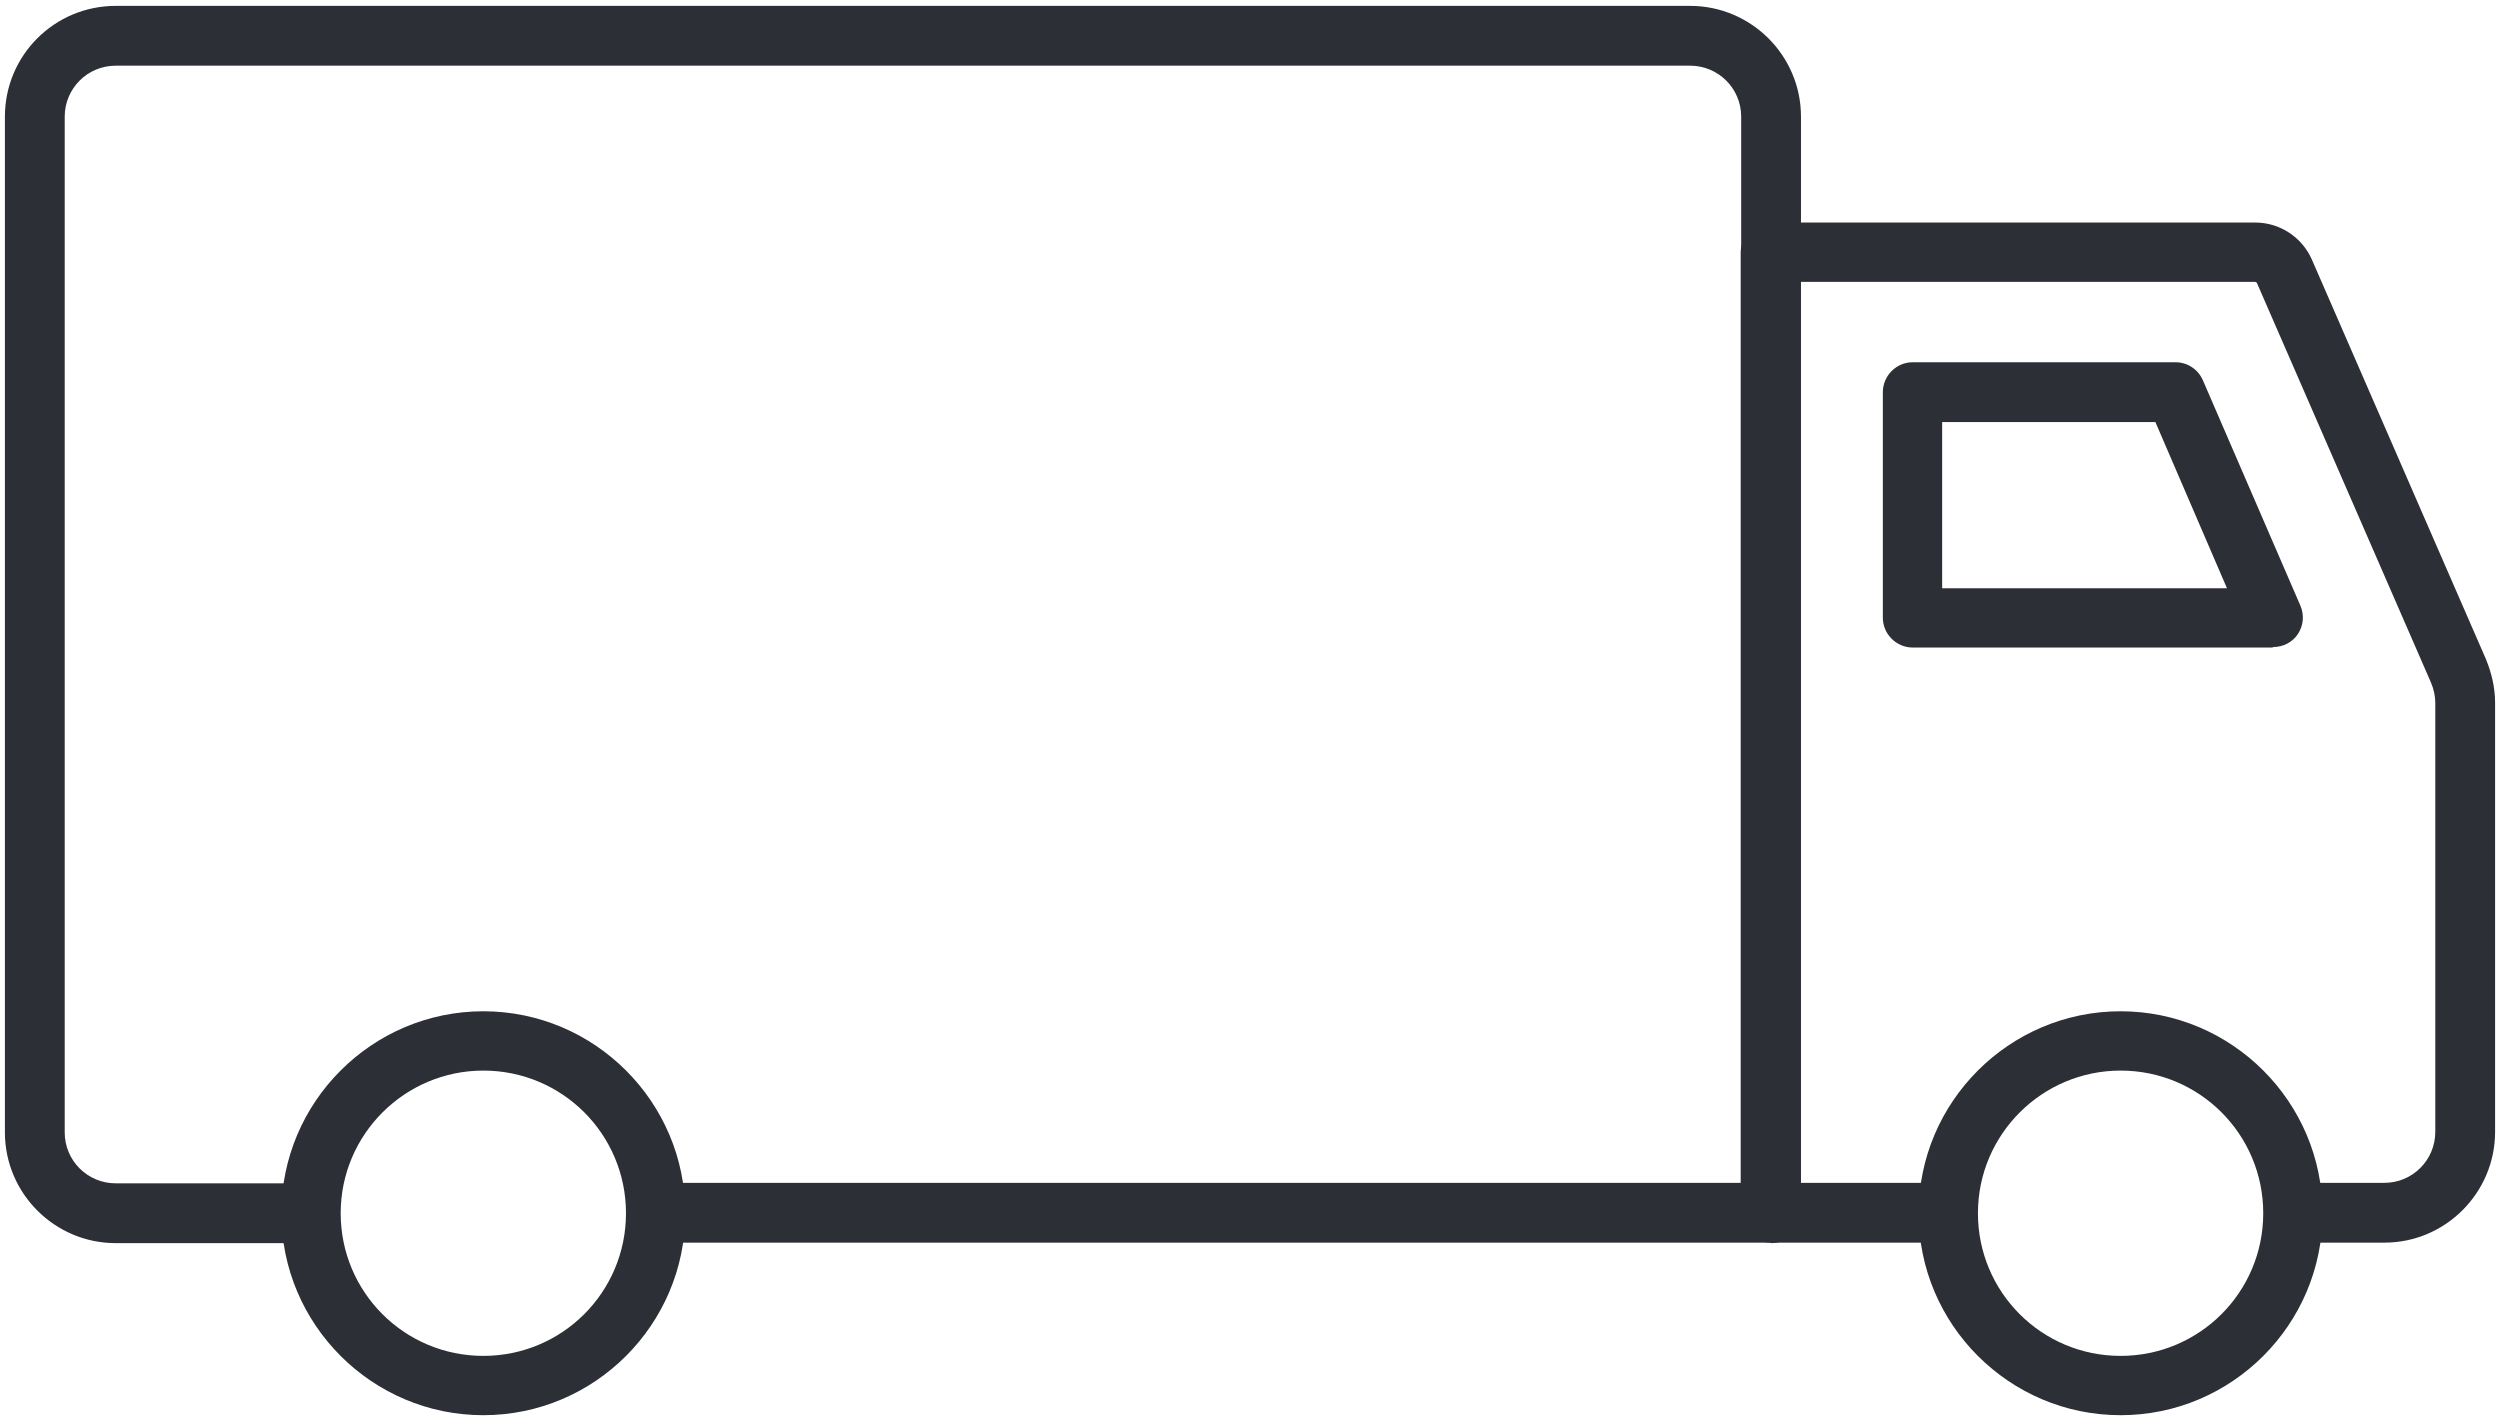 <svg xmlns="http://www.w3.org/2000/svg" fill="none" viewBox="0 0 51 29" height="29" width="51">
<g clip-path="url(#clip0_30_4523)">
<path fill="#2C2F35" d="M36.13 25.35H13.58C13.25 25.35 12.97 25.08 12.97 24.74C12.97 24.4 13.24 24.13 13.58 24.13H35.52V2.38C35.52 1.8 35.05 1.34 34.48 1.34H2.36C1.78 1.34 1.32 1.81 1.32 2.38V23.1C1.32 23.68 1.79 24.14 2.36 24.14H6.11C6.44 24.14 6.72 24.41 6.72 24.75C6.72 25.09 6.45 25.36 6.11 25.36H2.36C1.12 25.36 0.1 24.35 0.1 23.1V2.38C0.1 1.13 1.11 0.12 2.36 0.12H34.48C35.72 0.12 36.74 1.13 36.74 2.38V24.75C36.74 25.08 36.47 25.36 36.13 25.36V25.35Z"></path>
<path fill="#2C2F35" d="M48.64 25.35H46.88C46.55 25.35 46.27 25.08 46.27 24.74C46.27 24.4 46.54 24.13 46.88 24.13H48.64C49.22 24.13 49.68 23.66 49.68 23.09V14.34C49.68 14.2 49.65 14.06 49.59 13.92L46.04 5.77C46.04 5.77 46.02 5.75 46 5.75H36.72V24.13H39.65C39.98 24.13 40.26 24.4 40.26 24.74C40.26 25.08 39.99 25.35 39.65 25.35H36.12C35.79 25.35 35.51 25.08 35.51 24.74V5.15C35.51 4.82 35.78 4.54 36.12 4.54H46.01C46.51 4.54 46.96 4.84 47.16 5.29L50.71 13.44C50.83 13.73 50.9 14.03 50.9 14.34V23.09C50.9 24.33 49.89 25.35 48.64 25.35Z"></path>
<path fill="#2C2F35" d="M46.36 13.21H39.02C38.69 13.21 38.41 12.94 38.41 12.6V8C38.41 7.67 38.68 7.39 39.02 7.39H44.38C44.62 7.39 44.84 7.53 44.94 7.76L46.93 12.36C47.01 12.55 46.99 12.76 46.88 12.93C46.77 13.1 46.58 13.2 46.37 13.2L46.36 13.21ZM39.62 12H45.43L43.97 8.61H39.62V12Z"></path>
<path fill="#2C2F35" d="M9.86 28.87C7.59 28.87 5.74 27.02 5.74 24.75C5.74 22.48 7.59 20.63 9.86 20.63C12.13 20.63 13.98 22.48 13.98 24.75C13.98 27.02 12.13 28.87 9.86 28.87ZM9.86 21.84C8.26 21.84 6.95 23.14 6.95 24.75C6.95 26.36 8.25 27.66 9.86 27.66C11.47 27.66 12.77 26.36 12.77 24.75C12.77 23.14 11.47 21.84 9.86 21.84Z"></path>
<path fill="#2C2F35" d="M43.26 28.87C40.99 28.87 39.14 27.02 39.14 24.75C39.14 22.48 40.99 20.63 43.26 20.63C45.53 20.63 47.38 22.48 47.38 24.75C47.38 27.02 45.53 28.87 43.26 28.87ZM43.26 21.84C41.66 21.84 40.35 23.14 40.35 24.75C40.35 26.36 41.65 27.66 43.26 27.66C44.87 27.66 46.17 26.36 46.17 24.75C46.17 23.14 44.87 21.84 43.26 21.84Z"></path>
</g>
<defs>
<clipPath id="clip0_30_4523">
<rect transform="translate(0.1 0.12)" fill="white" height="28.75" width="50.8"></rect>
</clipPath>
</defs>
</svg>
